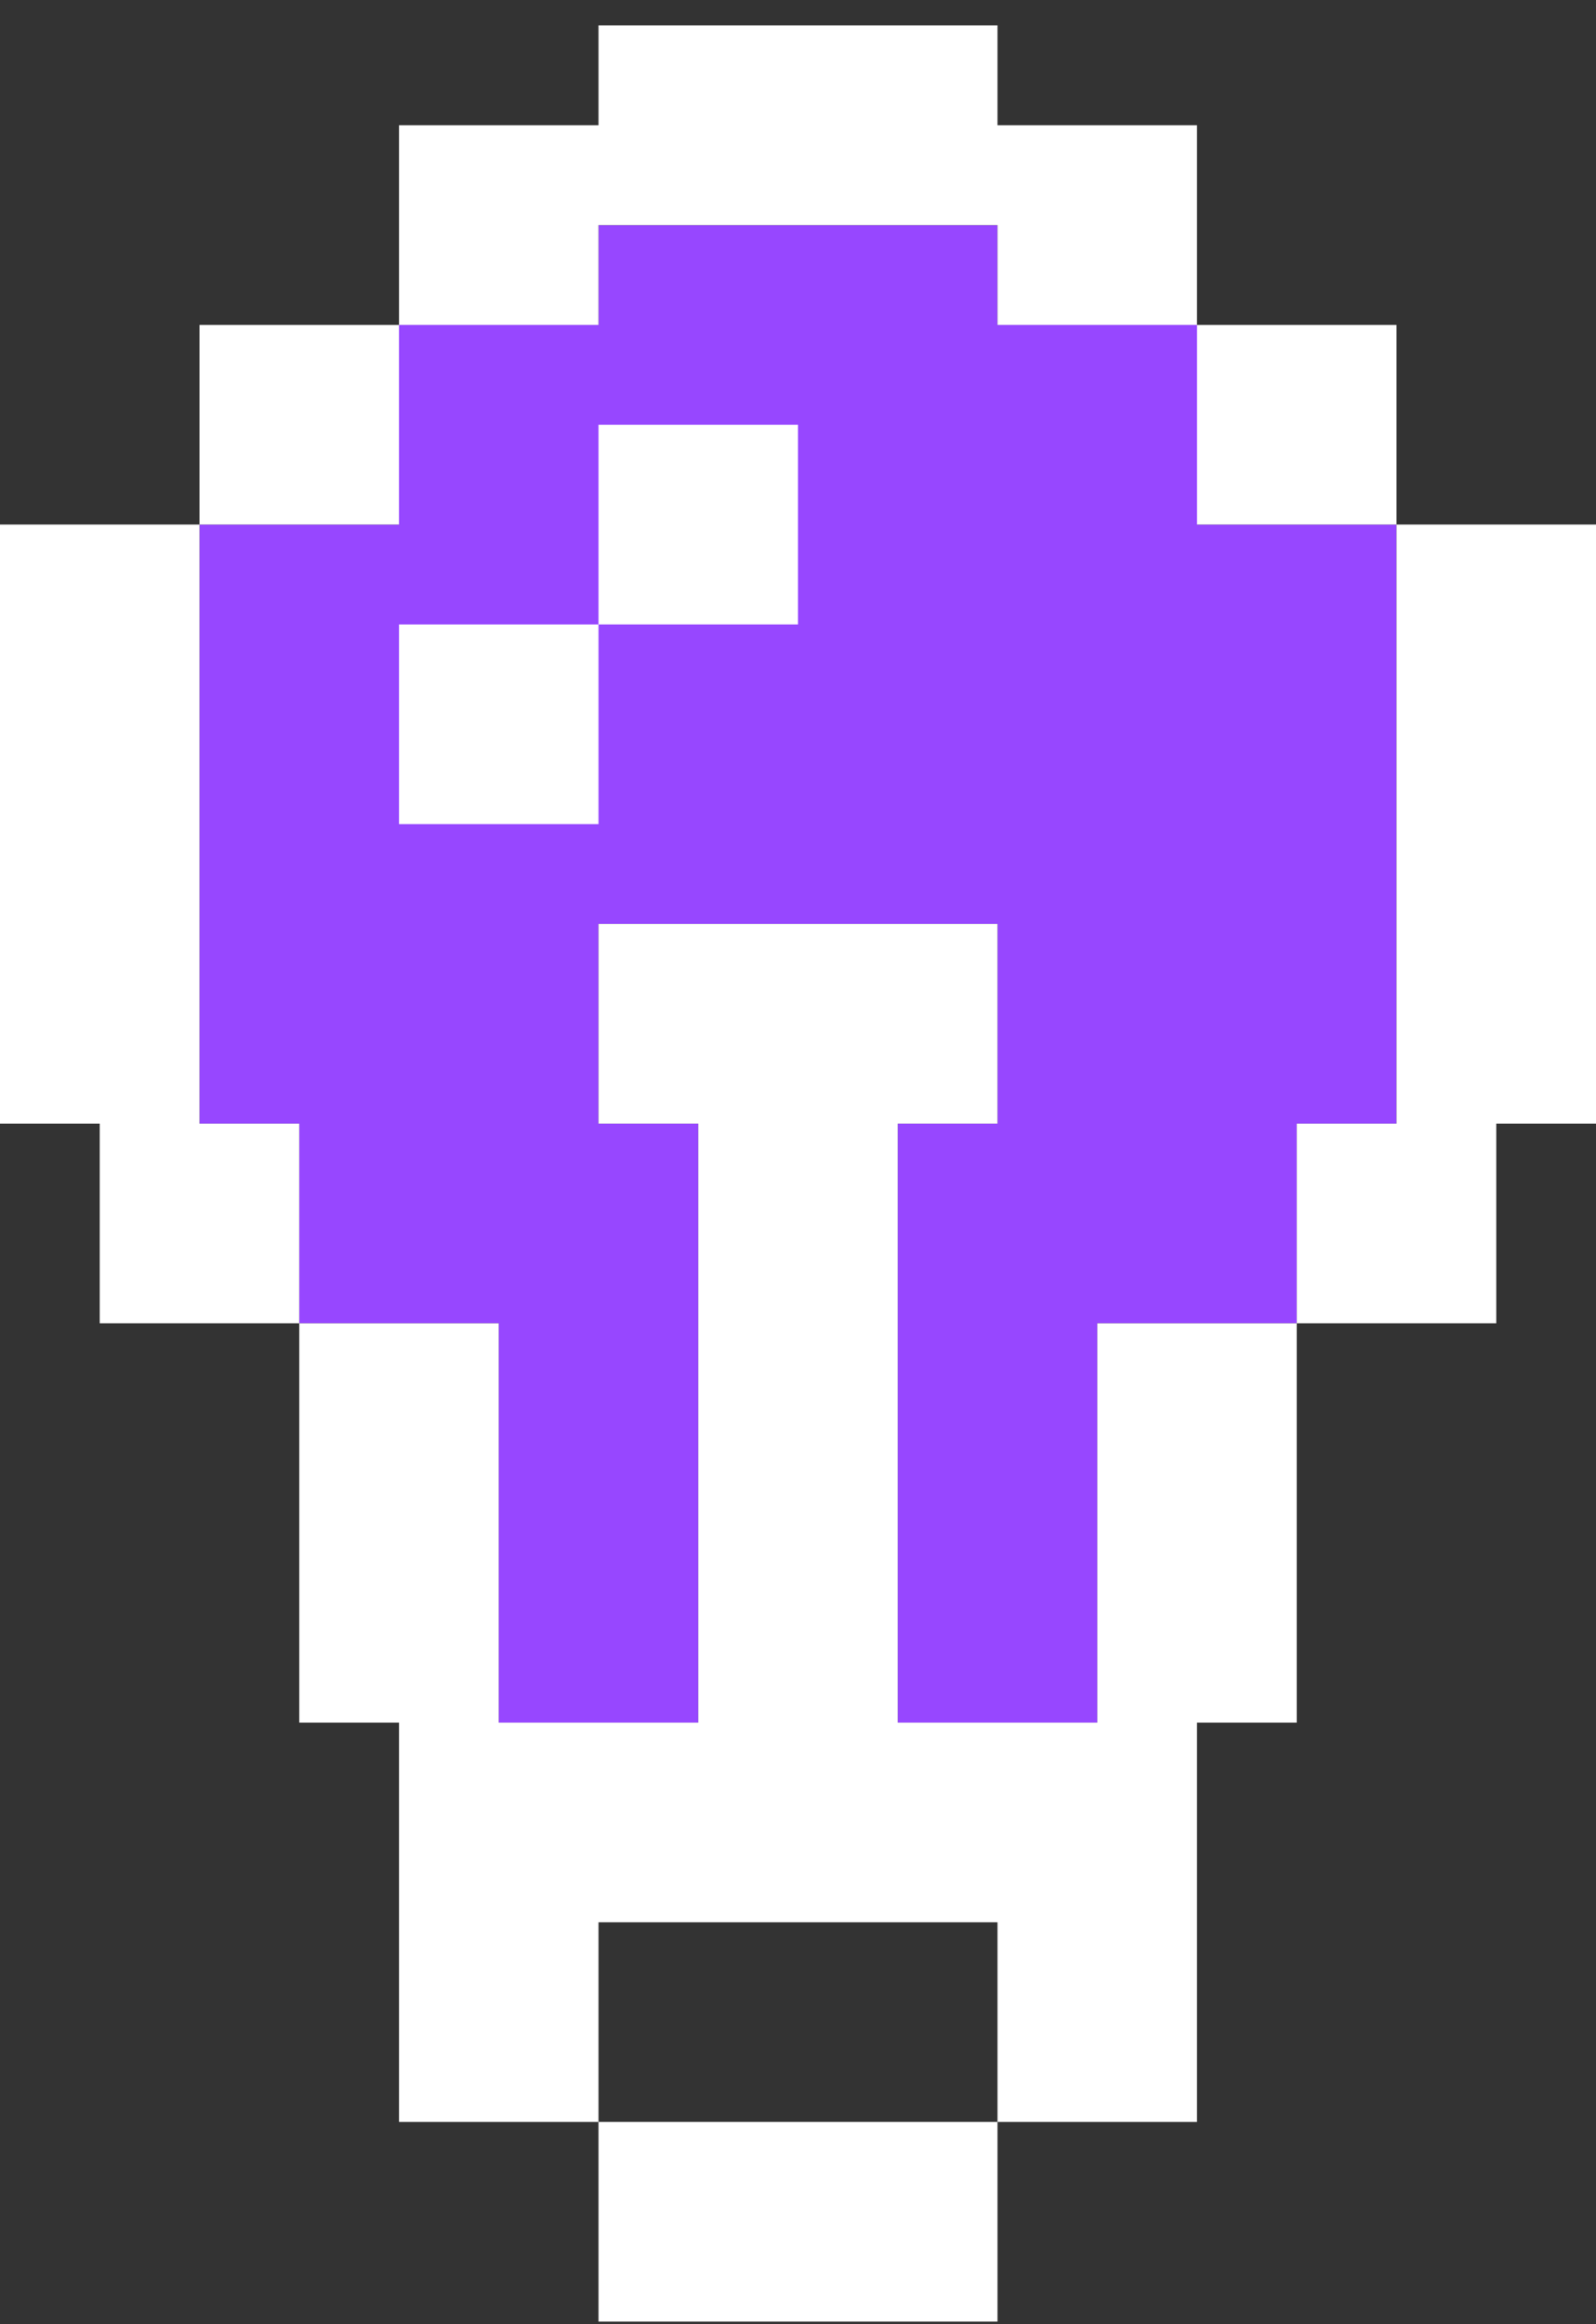 <svg width="57" height="83" viewBox="0 0 57 83" fill="none" xmlns="http://www.w3.org/2000/svg">
<rect x="0" y="0" width="57" height="83" fill="#333333" stroke="none"/>
<g clip-path="url(#clip0_1259_3562)">
<path d="M49.875 18.733V40.125H46.312V47.255H39.188V61.516H32.062V40.125H35.625V32.994H21.375V40.125H24.938V61.516H17.812V47.255H10.688V40.125H7.125V18.733H14.25V11.603H21.375V8.038H35.625V11.603H42.75V18.733H49.875Z" fill="#9747FF"/>
<path d="M17.812 11.603H14.25V4.473H21.375V0.907H35.625V4.473H42.75V11.603H35.625V8.038H21.375V11.603H17.812ZM14.25 18.733V11.603H7.125V18.733H14.25ZM10.688 40.125H7.125V18.733H0V40.125H3.562V47.255H10.688V40.125ZM28.5 75.777H21.375V82.907H35.625V75.777H28.5ZM39.188 47.255V61.516H32.062V40.125H35.625V32.994H21.375V40.125H24.938V61.516H17.812V47.255H10.688V61.516H14.25V75.777H21.375V68.647H35.625V75.777H42.75V61.516H46.312V47.255H39.188ZM42.75 18.733H49.875V11.603H42.75V18.733ZM53.438 18.733H49.875V40.125H46.312V47.255H53.438V40.125H57V18.733H53.438Z" fill="white"/>
<path d="M28.5 15.168V22.299H21.375V15.168H28.5ZM14.25 29.429H21.375V22.299H14.25V29.429Z" fill="white"/>
</g>
<defs>
<clipPath id="clip0_1259_3562">
<rect width="57" height="82" fill="white" transform="translate(0 0.907)"/>
</clipPath>
</defs>
</svg>
